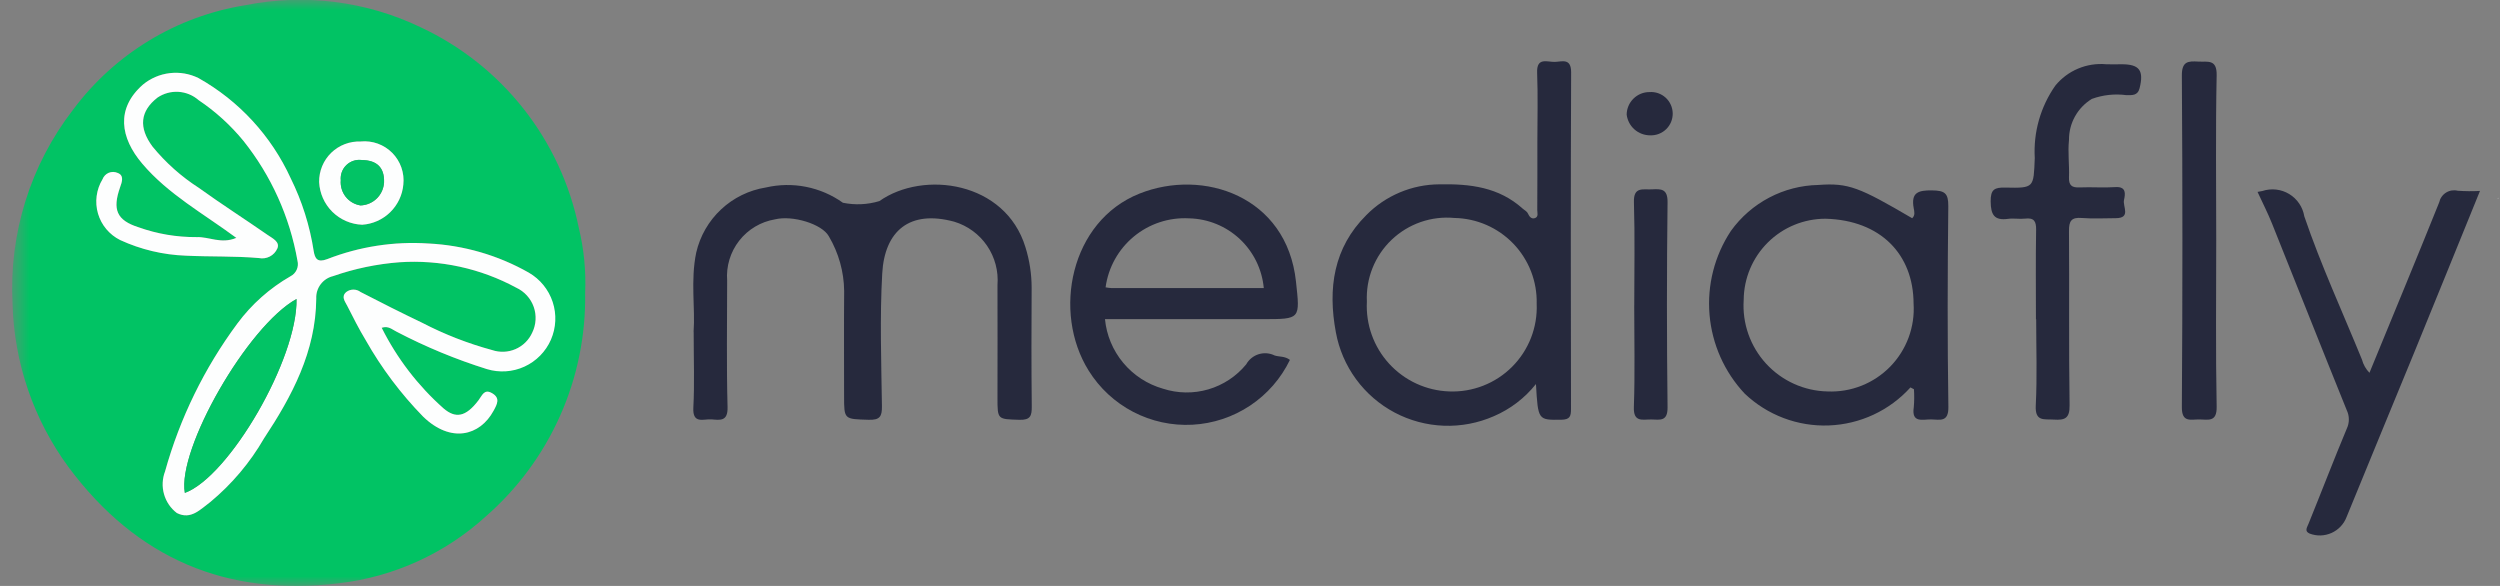 <svg width="128" height="30" viewBox="0 0 128 30" fill="none" xmlns="http://www.w3.org/2000/svg">
<rect x="0" y="0" width="128" height="30" fill="#808080" stroke="none"/>
<mask id="mask0_9173_44861" style="mask-type:luminance" maskUnits="userSpaceOnUse" x="0" y="0" width="128" height="30">
<path d="M127.921 0H0.625V30H127.921V0Z" fill="white"/>
</mask>
<g mask="url(#mask0_9173_44861)">
<path d="M29.959 15C29.995 17.165 29.557 19.312 28.676 21.291C27.795 23.269 26.492 25.031 24.859 26.453C22.781 28.34 20.166 29.531 17.379 29.861C11.61 30.568 6.988 28.59 3.515 23.925C1.719 21.488 0.716 18.558 0.641 15.533C0.456 11.961 1.556 8.442 3.744 5.614C5.875 2.752 9.037 0.834 12.559 0.266C15.602 -0.343 18.76 0.057 21.555 1.405C23.608 2.366 25.408 3.795 26.811 5.576C28.214 7.357 29.181 9.442 29.634 11.663C29.898 12.755 30.008 13.878 29.959 15ZM12.1 12.179C11.329 12.506 10.709 12.113 10.066 12.139C9.057 12.146 8.055 11.976 7.105 11.638C5.969 11.277 5.751 10.725 6.155 9.578C6.245 9.325 6.374 8.977 6.022 8.851C5.95 8.819 5.873 8.803 5.795 8.802C5.717 8.802 5.64 8.817 5.568 8.848C5.496 8.878 5.431 8.923 5.377 8.979C5.323 9.036 5.281 9.102 5.254 9.175C5.095 9.436 4.993 9.727 4.953 10.03C4.913 10.332 4.936 10.64 5.021 10.933C5.106 11.226 5.252 11.498 5.448 11.732C5.644 11.965 5.886 12.156 6.16 12.291C7.215 12.776 8.356 13.047 9.516 13.089C10.762 13.149 12.016 13.104 13.257 13.211C13.447 13.25 13.645 13.223 13.817 13.133C13.989 13.044 14.126 12.898 14.204 12.721C14.354 12.383 13.947 12.196 13.706 12.029C12.536 11.217 11.335 10.45 10.181 9.617C9.286 9.041 8.486 8.328 7.811 7.505C7.097 6.538 7.169 5.692 8.07 4.994C8.385 4.781 8.762 4.678 9.142 4.702C9.522 4.725 9.883 4.874 10.17 5.124C11.034 5.703 11.807 6.406 12.466 7.21C13.888 8.991 14.84 11.102 15.234 13.347C15.274 13.501 15.259 13.664 15.194 13.809C15.129 13.955 15.016 14.073 14.874 14.146C13.812 14.755 12.888 15.577 12.159 16.561C10.469 18.84 9.212 21.409 8.45 24.142C8.308 24.515 8.29 24.923 8.399 25.306C8.508 25.69 8.738 26.028 9.055 26.27C9.777 26.633 10.255 26.082 10.771 25.702C11.871 24.789 12.8 23.689 13.515 22.452C14.949 20.284 16.17 18.006 16.192 15.288C16.179 15.026 16.259 14.768 16.416 14.559C16.573 14.35 16.799 14.201 17.053 14.14C18.152 13.757 19.296 13.518 20.456 13.43C22.533 13.291 24.606 13.743 26.436 14.734C26.642 14.83 26.826 14.966 26.979 15.133C27.131 15.301 27.249 15.498 27.325 15.712C27.4 15.926 27.433 16.152 27.42 16.379C27.407 16.605 27.349 16.827 27.25 17.031C27.08 17.409 26.775 17.71 26.395 17.875C26.016 18.041 25.588 18.058 25.195 17.925C23.959 17.59 22.762 17.124 21.625 16.534C20.563 16.025 19.511 15.496 18.464 14.954C18.361 14.875 18.234 14.832 18.104 14.831C17.974 14.829 17.846 14.87 17.741 14.947C17.451 15.181 17.662 15.428 17.773 15.646C18.077 16.246 18.38 16.846 18.727 17.42C19.534 18.846 20.522 20.161 21.666 21.333C23.091 22.707 24.572 22.315 25.266 21.038C25.456 20.689 25.625 20.38 25.191 20.129C24.789 19.898 24.692 20.24 24.496 20.499C23.843 21.358 23.324 21.433 22.714 20.914C21.404 19.751 20.328 18.349 19.546 16.781C19.896 16.663 20.092 16.883 20.317 16.987C21.794 17.758 23.335 18.397 24.925 18.895C25.545 19.061 26.203 19.012 26.791 18.756C27.38 18.499 27.864 18.05 28.165 17.483C28.434 16.862 28.472 16.166 28.272 15.519C28.073 14.873 27.648 14.319 27.076 13.958C25.503 13.065 23.742 12.554 21.935 12.466C20.169 12.35 18.398 12.624 16.75 13.27C16.249 13.463 16.123 13.239 16.061 12.86C15.861 11.562 15.463 10.303 14.88 9.126C13.888 6.96 12.236 5.165 10.159 3.998C9.703 3.774 9.192 3.687 8.688 3.747C8.183 3.806 7.707 4.011 7.316 4.335C5.913 5.566 6.163 7.062 7.286 8.385C8.609 9.944 10.403 10.929 12.098 12.181M18.47 7.245C18.191 7.233 17.914 7.278 17.654 7.377C17.393 7.477 17.156 7.628 16.957 7.822C16.757 8.016 16.599 8.249 16.493 8.506C16.387 8.763 16.334 9.04 16.338 9.318C16.363 9.893 16.604 10.437 17.012 10.843C17.421 11.248 17.966 11.486 18.541 11.507C19.081 11.472 19.589 11.245 19.976 10.868C20.362 10.491 20.601 9.988 20.65 9.45C20.681 9.155 20.647 8.857 20.549 8.577C20.451 8.297 20.292 8.042 20.083 7.831C19.874 7.62 19.621 7.458 19.343 7.357C19.064 7.256 18.766 7.218 18.47 7.246" fill="#01C364"/>
<path d="M35.512 16.986C35.603 15.803 35.348 14.361 35.646 12.936C35.84 12.088 36.283 11.316 36.919 10.722C37.554 10.127 38.353 9.736 39.212 9.599C39.888 9.443 40.589 9.431 41.269 9.566C41.949 9.701 42.593 9.978 43.157 10.381C43.777 10.508 44.419 10.479 45.024 10.296C47.281 8.707 51.474 9.287 52.502 12.655C52.712 13.327 52.819 14.026 52.82 14.729C52.808 16.754 52.805 18.785 52.826 20.813C52.831 21.29 52.758 21.512 52.192 21.494C51.072 21.458 51.071 21.494 51.071 20.362C51.071 18.439 51.08 16.517 51.071 14.594C51.128 13.883 50.94 13.173 50.538 12.583C50.136 11.993 49.544 11.559 48.861 11.352C46.569 10.729 45.293 11.822 45.17 14.002C45.043 16.26 45.123 18.531 45.155 20.795C45.164 21.341 45.037 21.509 44.471 21.493C43.217 21.454 43.217 21.488 43.217 20.269C43.217 18.478 43.205 16.687 43.221 14.896C43.209 13.911 42.938 12.947 42.437 12.099C42.086 11.462 40.573 11.012 39.685 11.23C38.958 11.351 38.303 11.741 37.849 12.321C37.395 12.901 37.174 13.63 37.23 14.365C37.23 16.525 37.193 18.685 37.251 20.843C37.271 21.582 36.876 21.509 36.433 21.472C36.029 21.439 35.453 21.733 35.499 20.872C35.564 19.663 35.516 18.45 35.516 16.99" fill="#26293D"/>
<path d="M78.641 19.663C78.07 20.381 77.33 20.946 76.488 21.308C75.681 21.662 74.805 21.83 73.925 21.797C73.044 21.765 72.183 21.534 71.404 21.122C70.626 20.709 69.951 20.126 69.43 19.415C68.91 18.705 68.556 17.885 68.397 17.019C67.977 14.769 68.274 12.684 69.956 11.013C70.444 10.517 71.026 10.123 71.667 9.853C72.308 9.582 72.996 9.441 73.692 9.438C75.267 9.406 76.74 9.579 77.967 10.686C78.059 10.768 78.171 10.808 78.234 10.941C78.297 11.074 78.401 11.235 78.592 11.166C78.783 11.097 78.708 10.897 78.708 10.757C78.717 9.597 78.713 8.438 78.713 7.279C78.713 6.093 78.747 4.906 78.701 3.722C78.669 2.91 79.226 3.181 79.608 3.169C79.976 3.157 80.445 2.96 80.442 3.704C80.417 9.448 80.425 15.191 80.435 20.935C80.435 21.314 80.384 21.485 79.934 21.491C78.748 21.503 78.748 21.53 78.641 19.663ZM69.984 15.444C69.954 16.023 70.039 16.603 70.235 17.149C70.431 17.695 70.734 18.197 71.126 18.624C71.518 19.052 71.991 19.398 72.518 19.641C73.044 19.884 73.614 20.02 74.194 20.041C74.79 20.065 75.384 19.965 75.939 19.748C76.494 19.531 76.998 19.202 77.419 18.78C77.841 18.359 78.17 17.854 78.387 17.299C78.603 16.744 78.703 16.15 78.678 15.554C78.692 14.989 78.594 14.426 78.39 13.898C78.185 13.371 77.878 12.889 77.487 12.48C77.095 12.072 76.626 11.745 76.108 11.518C75.59 11.292 75.031 11.17 74.466 11.16C73.88 11.105 73.29 11.177 72.735 11.37C72.18 11.564 71.673 11.874 71.248 12.28C70.823 12.686 70.49 13.179 70.272 13.725C70.054 14.271 69.956 14.857 69.984 15.444" fill="#26293D"/>
<path d="M97.815 19.836C97.284 20.423 96.641 20.897 95.923 21.232C95.206 21.566 94.429 21.753 93.638 21.783C92.847 21.813 92.059 21.684 91.319 21.404C90.578 21.124 89.902 20.699 89.328 20.153C88.29 19.047 87.656 17.622 87.528 16.111C87.4 14.599 87.785 13.088 88.623 11.823C89.134 11.111 89.804 10.527 90.58 10.119C91.356 9.71 92.216 9.488 93.093 9.47C94.652 9.355 95.199 9.592 97.903 11.173C98.068 11.027 98.012 10.821 97.983 10.665C97.833 9.857 98.208 9.736 98.928 9.748C99.566 9.758 99.759 9.883 99.753 10.559C99.714 13.983 99.705 17.407 99.757 20.83C99.77 21.646 99.312 21.478 98.871 21.474C98.431 21.47 97.858 21.673 97.986 20.845C98.012 20.541 98.014 20.235 97.994 19.93L97.817 19.836M93.471 11.199C92.365 11.197 91.302 11.633 90.516 12.412C89.73 13.191 89.285 14.25 89.277 15.357C89.238 15.95 89.319 16.544 89.516 17.105C89.713 17.666 90.022 18.18 90.423 18.618C90.825 19.056 91.311 19.408 91.853 19.653C92.394 19.898 92.979 20.03 93.573 20.042C94.167 20.067 94.759 19.967 95.311 19.748C95.864 19.529 96.363 19.196 96.779 18.771C97.194 18.346 97.515 17.838 97.721 17.281C97.927 16.724 98.014 16.13 97.975 15.537C97.965 13.026 96.291 11.275 93.471 11.199Z" fill="#26293D"/>
<path d="M56.575 16.34C56.654 17.163 56.98 17.943 57.51 18.578C58.04 19.213 58.748 19.674 59.544 19.901C60.297 20.145 61.106 20.158 61.866 19.936C62.626 19.714 63.301 19.268 63.804 18.657C63.942 18.407 64.172 18.22 64.445 18.135C64.718 18.051 65.013 18.075 65.269 18.203C65.51 18.277 65.788 18.23 66.044 18.427C65.585 19.377 64.88 20.185 64.002 20.769C63.124 21.352 62.106 21.69 61.053 21.746C60 21.802 58.952 21.574 58.017 21.087C57.082 20.599 56.295 19.87 55.739 18.975C53.874 15.989 54.797 11.325 58.34 9.913C61.605 8.609 65.881 10.041 66.353 14.407C66.562 16.345 66.606 16.34 64.654 16.34L56.575 16.34ZM64.706 14.752C64.618 13.79 64.18 12.895 63.475 12.236C62.769 11.577 61.846 11.201 60.881 11.179C59.855 11.123 58.845 11.455 58.053 12.11C57.261 12.765 56.744 13.694 56.606 14.712C56.707 14.731 56.81 14.744 56.912 14.75C59.486 14.75 62.061 14.75 64.712 14.75" fill="#26293D"/>
<path d="M121.317 19.085C122.517 16.16 123.721 13.265 124.888 10.358C124.91 10.256 124.952 10.159 125.012 10.074C125.072 9.989 125.148 9.917 125.237 9.861C125.325 9.806 125.423 9.769 125.526 9.753C125.629 9.737 125.734 9.741 125.835 9.766C126.215 9.793 126.595 9.796 126.975 9.775C125.832 12.584 124.73 15.307 123.617 18.025C122.464 20.842 121.292 23.65 120.145 26.47C120.077 26.65 119.973 26.815 119.841 26.955C119.709 27.096 119.55 27.208 119.374 27.287C119.198 27.366 119.009 27.409 118.816 27.415C118.623 27.42 118.431 27.387 118.251 27.318C117.978 27.196 118.115 27.018 118.197 26.815C118.856 25.193 119.482 23.557 120.158 21.94C120.227 21.793 120.262 21.633 120.261 21.471C120.261 21.309 120.224 21.149 120.154 21.003C118.867 17.824 117.608 14.633 116.329 11.45C116.112 10.908 115.845 10.387 115.586 9.825C115.704 9.803 115.769 9.789 115.834 9.779C116.061 9.704 116.301 9.679 116.538 9.706C116.775 9.733 117.003 9.81 117.207 9.934C117.411 10.057 117.586 10.224 117.719 10.421C117.853 10.619 117.942 10.843 117.981 11.079C118.83 13.569 119.937 15.972 120.933 18.412C121 18.666 121.132 18.899 121.316 19.087" fill="#26293D"/>
<path d="M104.24 16.35C104.24 14.823 104.224 13.295 104.249 11.768C104.257 11.328 104.144 11.139 103.683 11.193C103.397 11.226 103.1 11.166 102.815 11.205C102.104 11.303 101.93 10.996 101.922 10.316C101.915 9.691 102.122 9.591 102.68 9.604C104.162 9.637 104.118 9.609 104.18 8.089C104.104 6.772 104.474 5.468 105.23 4.387C105.542 4.004 105.942 3.704 106.397 3.513C106.852 3.321 107.347 3.245 107.838 3.29C108.101 3.302 108.363 3.29 108.629 3.29C109.542 3.29 109.772 3.607 109.548 4.512C109.45 4.911 109.159 4.869 108.873 4.872C108.276 4.792 107.67 4.858 107.104 5.063C106.743 5.283 106.445 5.592 106.239 5.962C106.034 6.332 105.928 6.748 105.932 7.171C105.866 7.795 105.956 8.434 105.932 9.065C105.914 9.492 106.076 9.615 106.481 9.596C107.086 9.569 107.696 9.622 108.299 9.58C108.884 9.539 108.814 9.939 108.749 10.241C108.674 10.566 109.124 11.169 108.326 11.171C107.747 11.171 107.164 11.207 106.588 11.161C106.056 11.118 105.929 11.311 105.932 11.823C105.955 14.799 105.917 17.775 105.963 20.748C105.974 21.433 105.71 21.519 105.154 21.483C104.665 21.45 104.189 21.602 104.231 20.769C104.306 19.299 104.253 17.821 104.252 16.344" fill="#26293D"/>
<path d="M113.471 12.301C113.471 15.142 113.438 17.984 113.493 20.824C113.509 21.637 113.048 21.476 112.602 21.475C112.157 21.473 111.702 21.648 111.711 20.835C111.749 15.179 111.749 9.523 111.711 3.866C111.707 3.14 112.028 3.122 112.553 3.153C113.032 3.181 113.51 3.01 113.493 3.856C113.435 6.67 113.471 9.485 113.471 12.301Z" fill="#26293D"/>
<path d="M83.674 15.632C83.674 13.87 83.711 12.107 83.657 10.346C83.633 9.544 84.124 9.718 84.572 9.695C85.049 9.671 85.387 9.657 85.379 10.358C85.337 13.855 85.337 17.352 85.379 20.85C85.388 21.593 84.992 21.487 84.554 21.477C84.116 21.467 83.622 21.651 83.654 20.837C83.715 19.104 83.672 17.366 83.672 15.631L83.674 15.632Z" fill="#26293D"/>
<path d="M84.49 6.929C84.194 6.93 83.908 6.823 83.685 6.627C83.463 6.431 83.321 6.16 83.285 5.866C83.289 5.559 83.414 5.265 83.633 5.05C83.851 4.834 84.146 4.713 84.454 4.714C84.604 4.703 84.755 4.723 84.898 4.772C85.04 4.822 85.171 4.9 85.283 5.002C85.394 5.104 85.483 5.227 85.545 5.365C85.607 5.502 85.64 5.651 85.643 5.802C85.645 5.953 85.617 6.102 85.56 6.242C85.502 6.381 85.417 6.508 85.309 6.613C85.201 6.719 85.073 6.801 84.932 6.855C84.792 6.91 84.641 6.934 84.49 6.929Z" fill="#26293D"/>
<path d="M127.883 10.193V10.146L127.92 10.123L127.927 10.169L127.883 10.193Z" fill="#C9C9CE"/>
<path d="M12.1 12.179C10.405 10.927 8.611 9.943 7.287 8.383C6.162 7.061 5.915 5.565 7.317 4.333C7.708 4.009 8.185 3.805 8.689 3.745C9.194 3.685 9.705 3.772 10.161 3.996C12.237 5.163 13.89 6.959 14.882 9.124C15.465 10.301 15.863 11.561 16.062 12.859C16.125 13.237 16.25 13.459 16.751 13.268C18.399 12.624 20.169 12.351 21.934 12.467C23.741 12.556 25.501 13.067 27.074 13.96C27.652 14.292 28.087 14.825 28.297 15.459C28.506 16.091 28.474 16.779 28.208 17.39C27.942 18.002 27.459 18.493 26.853 18.771C26.247 19.049 25.56 19.093 24.923 18.896C23.333 18.398 21.791 17.759 20.314 16.987C20.089 16.883 19.893 16.664 19.542 16.782C20.326 18.349 21.402 19.752 22.714 20.914C23.324 21.432 23.843 21.358 24.496 20.499C24.692 20.24 24.789 19.899 25.191 20.129C25.626 20.38 25.458 20.689 25.266 21.038C24.572 22.313 23.087 22.707 21.666 21.333C20.521 20.16 19.532 18.844 18.725 17.417C18.377 16.843 18.075 16.241 17.771 15.643C17.66 15.426 17.45 15.178 17.739 14.944C17.844 14.867 17.971 14.826 18.102 14.828C18.232 14.829 18.358 14.872 18.462 14.951C19.508 15.492 20.562 16.022 21.623 16.53C22.761 17.121 23.959 17.588 25.196 17.923C25.589 18.056 26.017 18.039 26.397 17.873C26.778 17.708 27.082 17.406 27.252 17.028C27.352 16.824 27.409 16.602 27.422 16.375C27.434 16.149 27.402 15.922 27.326 15.708C27.25 15.494 27.132 15.298 26.979 15.13C26.827 14.962 26.642 14.826 26.436 14.731C24.606 13.74 22.533 13.288 20.456 13.427C19.296 13.515 18.152 13.754 17.054 14.137C16.799 14.198 16.573 14.346 16.416 14.556C16.259 14.765 16.179 15.023 16.192 15.285C16.169 18.002 14.949 20.281 13.515 22.449C12.8 23.686 11.871 24.786 10.772 25.699C10.256 26.079 9.777 26.63 9.055 26.266C8.738 26.025 8.508 25.687 8.399 25.303C8.29 24.92 8.308 24.512 8.45 24.139C9.211 21.408 10.467 18.84 12.155 16.562C12.884 15.579 13.809 14.756 14.87 14.147C15.012 14.075 15.125 13.956 15.191 13.811C15.256 13.666 15.27 13.503 15.23 13.348C14.836 11.103 13.885 8.993 12.463 7.211C11.804 6.407 11.03 5.704 10.166 5.125C9.88 4.874 9.518 4.726 9.139 4.702C8.759 4.679 8.382 4.781 8.066 4.994C7.166 5.693 7.091 6.538 7.808 7.505C8.482 8.329 9.282 9.042 10.178 9.618C11.333 10.45 12.534 11.218 13.703 12.03C13.943 12.197 14.348 12.383 14.2 12.721C14.122 12.899 13.986 13.045 13.813 13.134C13.641 13.223 13.443 13.251 13.253 13.212C12.012 13.105 10.759 13.15 9.512 13.09C8.352 13.048 7.211 12.777 6.156 12.292C5.883 12.157 5.64 11.966 5.444 11.732C5.248 11.499 5.103 11.227 5.017 10.934C4.932 10.641 4.909 10.333 4.949 10.031C4.989 9.729 5.091 9.438 5.249 9.177C5.277 9.104 5.319 9.037 5.373 8.981C5.427 8.924 5.492 8.88 5.563 8.849C5.635 8.819 5.713 8.803 5.791 8.804C5.869 8.804 5.946 8.821 6.017 8.852C6.371 8.977 6.242 9.325 6.151 9.579C5.747 10.726 5.964 11.278 7.1 11.639C8.051 11.978 9.053 12.147 10.061 12.14C10.704 12.114 11.324 12.508 12.095 12.181M15.179 15.308C12.664 16.7 9.064 22.999 9.464 25.237C11.742 24.398 15.244 18.361 15.182 15.307" fill="#FDFEFE"/>
<path d="M18.472 7.243C18.767 7.215 19.065 7.253 19.344 7.354C19.623 7.456 19.876 7.617 20.084 7.828C20.293 8.039 20.452 8.294 20.55 8.574C20.648 8.854 20.683 9.153 20.651 9.448C20.603 9.986 20.365 10.489 19.978 10.866C19.592 11.244 19.083 11.471 18.544 11.506C17.97 11.485 17.424 11.248 17.015 10.843C16.607 10.438 16.366 9.894 16.34 9.319C16.336 9.041 16.389 8.765 16.495 8.508C16.602 8.25 16.759 8.017 16.959 7.823C17.159 7.629 17.396 7.478 17.656 7.379C17.916 7.28 18.193 7.235 18.472 7.246M18.527 8.196C18.384 8.176 18.239 8.19 18.102 8.234C17.966 8.279 17.841 8.354 17.737 8.454C17.633 8.553 17.553 8.675 17.503 8.81C17.453 8.945 17.435 9.09 17.449 9.233C17.423 9.536 17.514 9.837 17.701 10.076C17.889 10.314 18.161 10.473 18.461 10.519C18.773 10.509 19.069 10.383 19.292 10.165C19.515 9.947 19.648 9.654 19.666 9.343C19.692 8.593 19.312 8.207 18.53 8.196" fill="#FDFEFE"/>
<path d="M15.182 15.307C15.243 18.361 11.742 24.398 9.464 25.237C9.066 22.999 12.666 16.7 15.182 15.307Z" fill="#02C365"/>
<path d="M18.525 8.192C19.307 8.204 19.687 8.587 19.661 9.339C19.643 9.65 19.51 9.944 19.287 10.162C19.064 10.379 18.768 10.506 18.456 10.516C18.156 10.469 17.885 10.31 17.698 10.072C17.511 9.833 17.42 9.532 17.446 9.23C17.432 9.086 17.451 8.942 17.501 8.807C17.55 8.672 17.63 8.55 17.734 8.45C17.838 8.35 17.963 8.275 18.1 8.231C18.237 8.186 18.383 8.173 18.525 8.192Z" fill="#02C365"/>
</g>
</svg>
